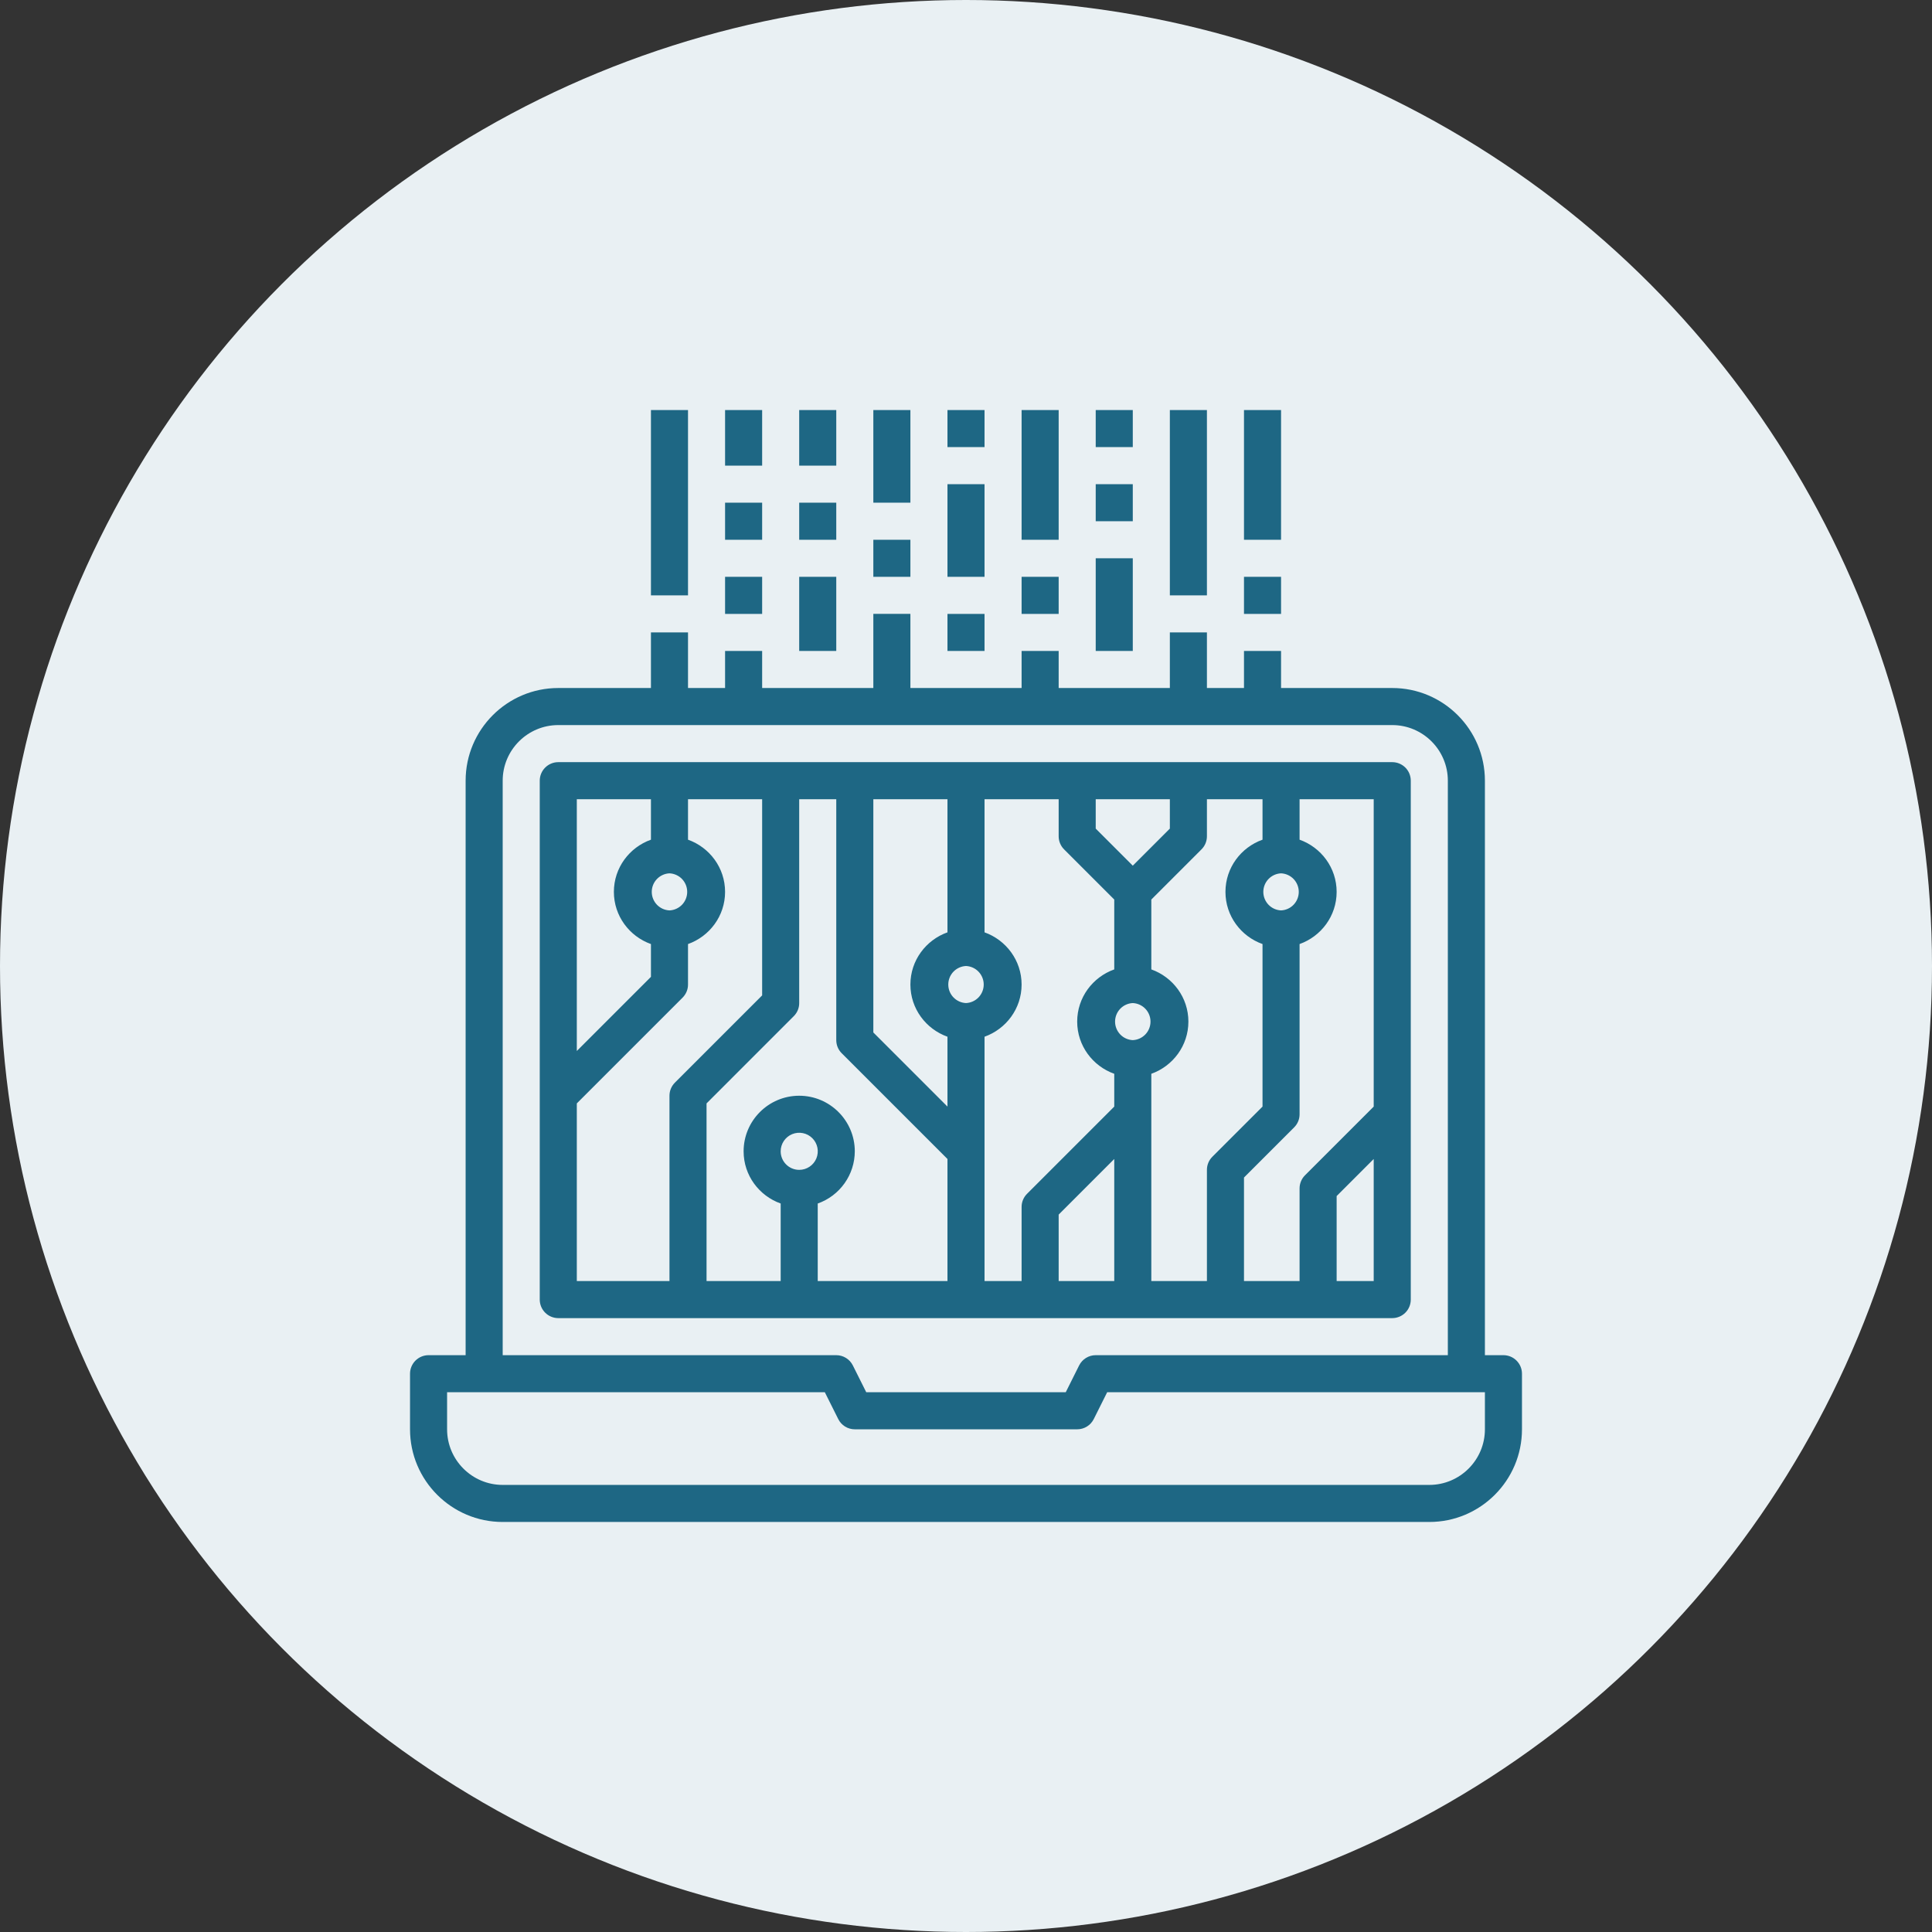 <svg width="140" height="140" viewBox="0 0 140 140" fill="none" xmlns="http://www.w3.org/2000/svg">
<rect x="0" y="0" width="140" height="140" fill="#333333" stroke="none"/>
<circle cx="70" cy="70" r="70" fill="#E9F0F3"/>
<path d="M108.945 98.201H107.602V56.571C107.602 52.868 104.59 49.856 100.887 49.856H92.83V47.17H90.144V49.856H87.458V45.827H84.772V49.856H76.715V47.17H74.029V49.856H65.971V44.484H63.285V49.856H55.228V47.17H52.542V49.856H49.856V45.827H47.17V49.856H40.456C36.753 49.856 33.741 52.868 33.741 56.571V98.201H31.055C30.699 98.201 30.357 98.343 30.105 98.595C29.854 98.847 29.712 99.188 29.712 99.544V103.573C29.712 107.276 32.724 110.288 36.427 110.288H103.573C107.276 110.288 110.288 107.276 110.288 103.573V99.544C110.288 99.188 110.146 98.847 109.894 98.595C109.643 98.343 109.301 98.201 108.945 98.201ZM36.427 56.571C36.427 54.349 38.234 52.542 40.456 52.542H100.887C103.108 52.542 104.916 54.349 104.916 56.571V98.201H79.4C78.891 98.201 78.427 98.489 78.198 98.944L77.228 100.887H62.772L61.8 98.944C61.689 98.721 61.517 98.533 61.305 98.402C61.093 98.271 60.849 98.201 60.599 98.201H36.427V56.571ZM107.602 103.573C107.602 105.794 105.794 107.602 103.573 107.602H36.427C34.206 107.602 32.398 105.794 32.398 103.573V100.887H59.77L60.742 102.83C60.853 103.054 61.024 103.241 61.236 103.373C61.449 103.504 61.693 103.573 61.942 103.573H78.058C78.567 103.573 79.031 103.286 79.259 102.83L80.23 100.887H107.602V103.573Z" fill="#1E6784"/>
<path d="M102.23 94.173V56.571C102.23 56.215 102.089 55.873 101.837 55.621C101.585 55.37 101.243 55.228 100.887 55.228H40.456C40.099 55.228 39.758 55.37 39.506 55.621C39.254 55.873 39.112 56.215 39.112 56.571V94.173C39.112 94.529 39.254 94.871 39.506 95.122C39.758 95.374 40.099 95.516 40.456 95.516H100.887C101.243 95.516 101.585 95.374 101.837 95.122C102.089 94.871 102.23 94.529 102.23 94.173ZM99.544 80.188L94.566 85.166C94.441 85.29 94.342 85.438 94.275 85.601C94.207 85.764 94.172 85.939 94.172 86.115V92.83H90.144V85.328L93.779 81.693C93.904 81.569 94.003 81.421 94.07 81.258C94.138 81.095 94.173 80.92 94.172 80.744V68.41C95.732 67.854 96.858 66.377 96.858 64.629C96.858 62.88 95.732 61.403 94.172 60.847V57.914H99.544V80.188ZM56.571 83.429C56.57 83.163 56.649 82.903 56.797 82.682C56.944 82.461 57.154 82.288 57.4 82.186C57.645 82.085 57.916 82.058 58.177 82.11C58.438 82.161 58.677 82.29 58.865 82.478C59.053 82.666 59.181 82.905 59.233 83.166C59.285 83.427 59.258 83.697 59.157 83.943C59.055 84.189 58.882 84.399 58.661 84.546C58.44 84.694 58.179 84.773 57.913 84.772C57.172 84.772 56.571 84.169 56.571 83.429ZM59.256 87.211C60.04 86.935 60.718 86.423 61.199 85.746C61.68 85.069 61.94 84.26 61.942 83.429C61.942 81.208 60.135 79.401 57.913 79.401C55.692 79.401 53.885 81.208 53.885 83.429C53.885 85.178 55.011 86.655 56.571 87.211V92.83H51.199V79.957L57.52 73.635C57.645 73.511 57.744 73.363 57.812 73.2C57.879 73.037 57.914 72.862 57.913 72.686V57.914H60.599V75.372C60.599 75.728 60.74 76.07 60.993 76.321L68.657 83.985V92.83H59.256V87.211ZM70 72.686C69.654 72.671 69.328 72.522 69.088 72.272C68.849 72.022 68.716 71.689 68.716 71.343C68.716 70.997 68.849 70.664 69.088 70.414C69.328 70.164 69.654 70.016 70 70C70.346 70.016 70.672 70.164 70.911 70.414C71.15 70.664 71.284 70.997 71.284 71.343C71.284 71.689 71.15 72.022 70.911 72.272C70.672 72.522 70.346 72.671 70 72.686ZM68.657 67.561C67.098 68.117 65.971 69.595 65.971 71.343C65.971 73.092 67.098 74.569 68.657 75.125V80.188L63.285 74.816V57.914H68.657V67.561ZM71.343 75.125C72.902 74.569 74.029 73.092 74.029 71.343C74.029 69.595 72.902 68.117 71.343 67.561V57.914H76.715V60.6C76.715 60.956 76.856 61.298 77.108 61.549L80.743 65.184V70.247C79.184 70.803 78.057 72.281 78.057 74.029C78.057 75.777 79.184 77.255 80.743 77.811V80.188L74.422 86.509C74.297 86.633 74.198 86.781 74.131 86.944C74.063 87.107 74.028 87.282 74.029 87.458V92.83H71.343V75.125ZM82.086 75.372C81.74 75.356 81.414 75.208 81.175 74.958C80.936 74.708 80.802 74.375 80.802 74.029C80.802 73.683 80.936 73.35 81.175 73.1C81.414 72.85 81.74 72.701 82.086 72.686C82.432 72.701 82.758 72.85 82.998 73.1C83.237 73.35 83.37 73.683 83.37 74.029C83.37 74.375 83.237 74.708 82.998 74.958C82.758 75.208 82.432 75.356 82.086 75.372ZM82.086 62.73L79.4 60.044V57.914H84.772V60.044L82.086 62.73ZM76.715 88.014L80.743 83.985V92.83H76.715V88.014ZM83.429 77.811C84.988 77.255 86.115 75.777 86.115 74.029C86.115 72.281 84.988 70.803 83.429 70.247V65.184L87.064 61.549C87.189 61.425 87.288 61.277 87.356 61.114C87.423 60.951 87.458 60.776 87.458 60.6V57.914H91.487V60.847C89.927 61.403 88.801 62.88 88.801 64.629C88.801 66.377 89.927 67.854 91.487 68.41V80.188L87.851 83.823C87.727 83.947 87.627 84.095 87.56 84.258C87.492 84.421 87.458 84.596 87.458 84.772V92.83H83.429V77.811ZM92.83 65.971C92.484 65.956 92.157 65.808 91.918 65.558C91.679 65.307 91.545 64.975 91.545 64.629C91.545 64.282 91.679 63.95 91.918 63.699C92.157 63.449 92.484 63.301 92.83 63.285C93.175 63.301 93.502 63.449 93.741 63.699C93.98 63.95 94.114 64.282 94.114 64.629C94.114 64.975 93.98 65.307 93.741 65.558C93.502 65.808 93.175 65.956 92.83 65.971ZM48.513 65.971C48.167 65.956 47.841 65.808 47.602 65.558C47.362 65.307 47.229 64.975 47.229 64.629C47.229 64.282 47.362 63.95 47.602 63.699C47.841 63.449 48.167 63.301 48.513 63.285C48.859 63.301 49.185 63.449 49.425 63.699C49.664 63.95 49.797 64.282 49.797 64.629C49.797 64.975 49.664 65.307 49.425 65.558C49.185 65.808 48.859 65.956 48.513 65.971ZM47.17 57.914V60.847C45.611 61.403 44.484 62.88 44.484 64.629C44.484 66.377 45.611 67.854 47.17 68.41V70.787L41.798 76.159V57.914H47.17ZM41.798 79.957L49.462 72.293C49.587 72.168 49.686 72.02 49.754 71.857C49.822 71.694 49.856 71.519 49.856 71.343V68.41C51.415 67.854 52.542 66.377 52.542 64.629C52.542 62.88 51.415 61.403 49.856 60.847V57.914H55.228V72.13L48.907 78.451C48.782 78.576 48.683 78.724 48.615 78.887C48.547 79.05 48.513 79.224 48.513 79.401V92.83H41.798V79.957ZM96.858 92.83V86.671L99.544 83.985V92.83H96.858ZM68.657 44.485H71.343V47.17H68.657V44.485ZM68.657 35.084H71.343V41.799H68.657V35.084ZM68.657 29.712H71.343V32.398H68.657V29.712ZM74.029 41.799H76.715V44.485H74.029V41.799ZM74.029 29.712H76.715V39.113H74.029V29.712ZM90.144 41.799H92.83V44.485H90.144V41.799ZM90.144 29.712H92.83V39.113H90.144V29.712ZM52.542 41.799H55.228V44.485H52.542V41.799ZM52.542 29.712H55.228V33.741H52.542V29.712ZM79.4 40.456H82.086V47.17H79.4V40.456ZM79.4 35.084H82.086V37.77H79.4V35.084ZM79.4 29.712H82.086V32.398H79.4V29.712ZM57.913 29.712H60.599V33.741H57.913V29.712ZM57.913 36.427H60.599V39.113H57.913V36.427ZM57.913 41.799H60.599V47.17H57.913V41.799ZM63.285 29.712H65.971V36.427H63.285V29.712ZM63.285 39.113H65.971V41.799H63.285V39.113ZM52.542 36.427H55.228V39.113H52.542V36.427ZM84.772 29.712H87.458V43.142H84.772V29.712ZM47.17 29.712H49.856V43.142H47.17V29.712Z" fill="#1E6784"/>
</svg>
